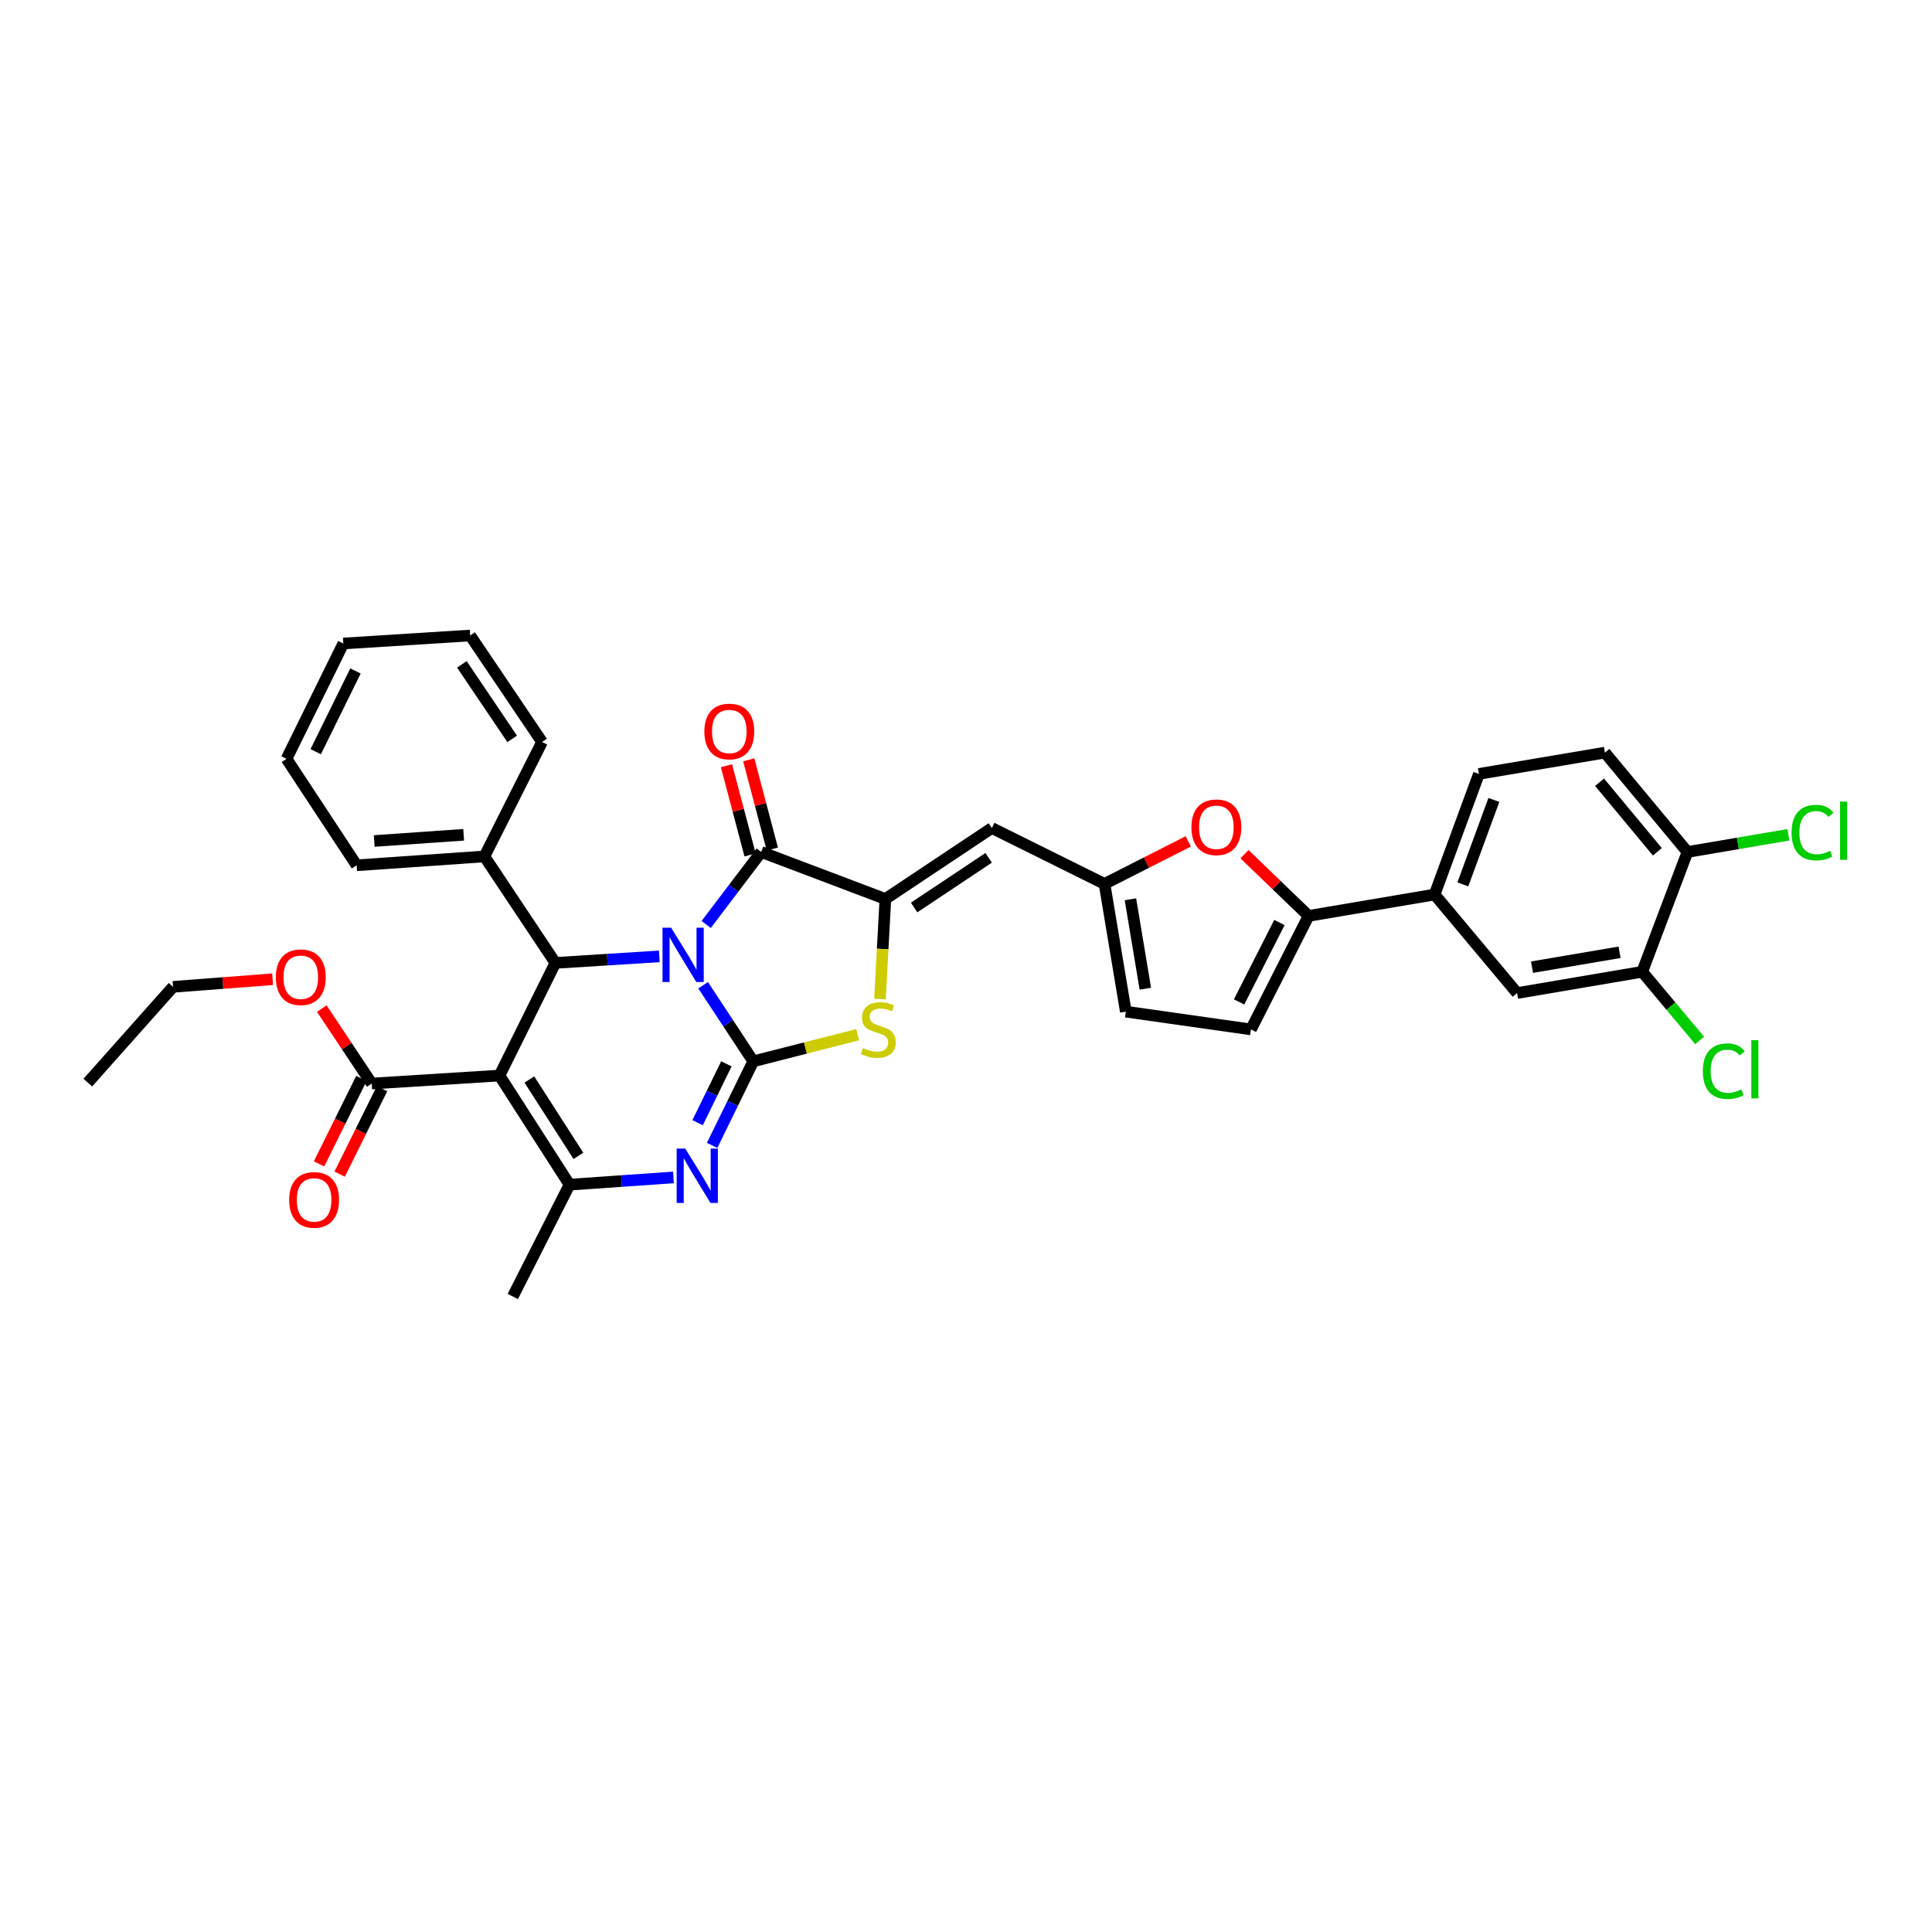 <?xml version='1.0' encoding='iso-8859-1'?>
<svg version='1.1' baseProfile='full'
              xmlns='http://www.w3.org/2000/svg'
                      xmlns:rdkit='http://www.rdkit.org/xml'
                      xmlns:xlink='http://www.w3.org/1999/xlink'
                  xml:space='preserve'
width='1000px' height='1000px' viewBox='0 0 1000 1000'>
<!-- END OF HEADER -->
<rect style='opacity:1.0;fill:#FFFFFF;stroke:none' width='1000' height='1000' x='0' y='0'> </rect>
<path class='bond-0' d='M 363.936,509.953 L 376.908,529.651' style='fill:none;fill-rule:evenodd;stroke:#0000FF;stroke-width:6px;stroke-linecap:butt;stroke-linejoin:miter;stroke-opacity:1' />
<path class='bond-0' d='M 376.908,529.651 L 389.88,549.349' style='fill:none;fill-rule:evenodd;stroke:#000000;stroke-width:6px;stroke-linecap:butt;stroke-linejoin:miter;stroke-opacity:1' />
<path class='bond-2' d='M 365.527,478.504 L 379.763,459.744' style='fill:none;fill-rule:evenodd;stroke:#0000FF;stroke-width:6px;stroke-linecap:butt;stroke-linejoin:miter;stroke-opacity:1' />
<path class='bond-2' d='M 379.763,459.744 L 393.998,440.984' style='fill:none;fill-rule:evenodd;stroke:#000000;stroke-width:6px;stroke-linecap:butt;stroke-linejoin:miter;stroke-opacity:1' />
<path class='bond-4' d='M 341.264,495.014 L 314.362,496.706' style='fill:none;fill-rule:evenodd;stroke:#0000FF;stroke-width:6px;stroke-linecap:butt;stroke-linejoin:miter;stroke-opacity:1' />
<path class='bond-4' d='M 314.362,496.706 L 287.46,498.398' style='fill:none;fill-rule:evenodd;stroke:#000000;stroke-width:6px;stroke-linecap:butt;stroke-linejoin:miter;stroke-opacity:1' />
<path class='bond-3' d='M 389.88,549.349 L 379.238,571.107' style='fill:none;fill-rule:evenodd;stroke:#000000;stroke-width:6px;stroke-linecap:butt;stroke-linejoin:miter;stroke-opacity:1' />
<path class='bond-3' d='M 379.238,571.107 L 368.596,592.865' style='fill:none;fill-rule:evenodd;stroke:#0000FF;stroke-width:6px;stroke-linecap:butt;stroke-linejoin:miter;stroke-opacity:1' />
<path class='bond-3' d='M 375.98,550.64 L 368.531,565.871' style='fill:none;fill-rule:evenodd;stroke:#000000;stroke-width:6px;stroke-linecap:butt;stroke-linejoin:miter;stroke-opacity:1' />
<path class='bond-3' d='M 368.531,565.871 L 361.082,581.101' style='fill:none;fill-rule:evenodd;stroke:#0000FF;stroke-width:6px;stroke-linecap:butt;stroke-linejoin:miter;stroke-opacity:1' />
<path class='bond-7' d='M 389.88,549.349 L 416.904,542.45' style='fill:none;fill-rule:evenodd;stroke:#000000;stroke-width:6px;stroke-linecap:butt;stroke-linejoin:miter;stroke-opacity:1' />
<path class='bond-7' d='M 416.904,542.45 L 443.928,535.551' style='fill:none;fill-rule:evenodd;stroke:#CCCC00;stroke-width:6px;stroke-linecap:butt;stroke-linejoin:miter;stroke-opacity:1' />
<path class='bond-1' d='M 258.531,556.712 L 287.46,498.398' style='fill:none;fill-rule:evenodd;stroke:#000000;stroke-width:6px;stroke-linecap:butt;stroke-linejoin:miter;stroke-opacity:1' />
<path class='bond-6' d='M 258.531,556.712 L 294.783,613.179' style='fill:none;fill-rule:evenodd;stroke:#000000;stroke-width:6px;stroke-linecap:butt;stroke-linejoin:miter;stroke-opacity:1' />
<path class='bond-6' d='M 273.998,558.743 L 299.375,598.27' style='fill:none;fill-rule:evenodd;stroke:#000000;stroke-width:6px;stroke-linecap:butt;stroke-linejoin:miter;stroke-opacity:1' />
<path class='bond-12' d='M 258.531,556.712 L 192.403,560.844' style='fill:none;fill-rule:evenodd;stroke:#000000;stroke-width:6px;stroke-linecap:butt;stroke-linejoin:miter;stroke-opacity:1' />
<path class='bond-5' d='M 393.998,440.984 L 458.272,465.311' style='fill:none;fill-rule:evenodd;stroke:#000000;stroke-width:6px;stroke-linecap:butt;stroke-linejoin:miter;stroke-opacity:1' />
<path class='bond-18' d='M 399.759,439.46 L 393.654,416.374' style='fill:none;fill-rule:evenodd;stroke:#000000;stroke-width:6px;stroke-linecap:butt;stroke-linejoin:miter;stroke-opacity:1' />
<path class='bond-18' d='M 393.654,416.374 L 387.549,393.288' style='fill:none;fill-rule:evenodd;stroke:#FF0000;stroke-width:6px;stroke-linecap:butt;stroke-linejoin:miter;stroke-opacity:1' />
<path class='bond-18' d='M 388.237,442.507 L 382.132,419.421' style='fill:none;fill-rule:evenodd;stroke:#000000;stroke-width:6px;stroke-linecap:butt;stroke-linejoin:miter;stroke-opacity:1' />
<path class='bond-18' d='M 382.132,419.421 L 376.027,396.335' style='fill:none;fill-rule:evenodd;stroke:#FF0000;stroke-width:6px;stroke-linecap:butt;stroke-linejoin:miter;stroke-opacity:1' />
<path class='bond-36' d='M 348.587,609.435 L 321.685,611.307' style='fill:none;fill-rule:evenodd;stroke:#0000FF;stroke-width:6px;stroke-linecap:butt;stroke-linejoin:miter;stroke-opacity:1' />
<path class='bond-36' d='M 321.685,611.307 L 294.783,613.179' style='fill:none;fill-rule:evenodd;stroke:#000000;stroke-width:6px;stroke-linecap:butt;stroke-linejoin:miter;stroke-opacity:1' />
<path class='bond-19' d='M 287.46,498.398 L 250.731,443.288' style='fill:none;fill-rule:evenodd;stroke:#000000;stroke-width:6px;stroke-linecap:butt;stroke-linejoin:miter;stroke-opacity:1' />
<path class='bond-8' d='M 458.272,465.311 L 513.382,428.582' style='fill:none;fill-rule:evenodd;stroke:#000000;stroke-width:6px;stroke-linecap:butt;stroke-linejoin:miter;stroke-opacity:1' />
<path class='bond-8' d='M 473.148,469.719 L 511.725,444.009' style='fill:none;fill-rule:evenodd;stroke:#000000;stroke-width:6px;stroke-linecap:butt;stroke-linejoin:miter;stroke-opacity:1' />
<path class='bond-35' d='M 458.272,465.311 L 456.87,491.209' style='fill:none;fill-rule:evenodd;stroke:#000000;stroke-width:6px;stroke-linecap:butt;stroke-linejoin:miter;stroke-opacity:1' />
<path class='bond-35' d='M 456.87,491.209 L 455.468,517.108' style='fill:none;fill-rule:evenodd;stroke:#CCCC00;stroke-width:6px;stroke-linecap:butt;stroke-linejoin:miter;stroke-opacity:1' />
<path class='bond-26' d='M 294.783,613.179 L 265.417,671.064' style='fill:none;fill-rule:evenodd;stroke:#000000;stroke-width:6px;stroke-linecap:butt;stroke-linejoin:miter;stroke-opacity:1' />
<path class='bond-11' d='M 513.382,428.582 L 571.696,457.511' style='fill:none;fill-rule:evenodd;stroke:#000000;stroke-width:6px;stroke-linecap:butt;stroke-linejoin:miter;stroke-opacity:1' />
<path class='bond-9' d='M 677.327,474.071 L 660.741,458.104' style='fill:none;fill-rule:evenodd;stroke:#000000;stroke-width:6px;stroke-linecap:butt;stroke-linejoin:miter;stroke-opacity:1' />
<path class='bond-9' d='M 660.741,458.104 L 644.156,442.136' style='fill:none;fill-rule:evenodd;stroke:#FF0000;stroke-width:6px;stroke-linecap:butt;stroke-linejoin:miter;stroke-opacity:1' />
<path class='bond-14' d='M 677.327,474.071 L 742.542,463.006' style='fill:none;fill-rule:evenodd;stroke:#000000;stroke-width:6px;stroke-linecap:butt;stroke-linejoin:miter;stroke-opacity:1' />
<path class='bond-38' d='M 677.327,474.071 L 647.491,532.822' style='fill:none;fill-rule:evenodd;stroke:#000000;stroke-width:6px;stroke-linecap:butt;stroke-linejoin:miter;stroke-opacity:1' />
<path class='bond-38' d='M 662.225,477.487 L 641.34,518.613' style='fill:none;fill-rule:evenodd;stroke:#000000;stroke-width:6px;stroke-linecap:butt;stroke-linejoin:miter;stroke-opacity:1' />
<path class='bond-10' d='M 615.052,435.493 L 593.374,446.502' style='fill:none;fill-rule:evenodd;stroke:#FF0000;stroke-width:6px;stroke-linecap:butt;stroke-linejoin:miter;stroke-opacity:1' />
<path class='bond-10' d='M 593.374,446.502 L 571.696,457.511' style='fill:none;fill-rule:evenodd;stroke:#000000;stroke-width:6px;stroke-linecap:butt;stroke-linejoin:miter;stroke-opacity:1' />
<path class='bond-15' d='M 571.696,457.511 L 582.721,523.632' style='fill:none;fill-rule:evenodd;stroke:#000000;stroke-width:6px;stroke-linecap:butt;stroke-linejoin:miter;stroke-opacity:1' />
<path class='bond-15' d='M 585.106,465.469 L 592.823,511.753' style='fill:none;fill-rule:evenodd;stroke:#000000;stroke-width:6px;stroke-linecap:butt;stroke-linejoin:miter;stroke-opacity:1' />
<path class='bond-21' d='M 187.064,558.197 L 176.095,580.317' style='fill:none;fill-rule:evenodd;stroke:#000000;stroke-width:6px;stroke-linecap:butt;stroke-linejoin:miter;stroke-opacity:1' />
<path class='bond-21' d='M 176.095,580.317 L 165.126,602.438' style='fill:none;fill-rule:evenodd;stroke:#FF0000;stroke-width:6px;stroke-linecap:butt;stroke-linejoin:miter;stroke-opacity:1' />
<path class='bond-21' d='M 197.742,563.491 L 186.773,585.612' style='fill:none;fill-rule:evenodd;stroke:#000000;stroke-width:6px;stroke-linecap:butt;stroke-linejoin:miter;stroke-opacity:1' />
<path class='bond-21' d='M 186.773,585.612 L 175.804,607.732' style='fill:none;fill-rule:evenodd;stroke:#FF0000;stroke-width:6px;stroke-linecap:butt;stroke-linejoin:miter;stroke-opacity:1' />
<path class='bond-25' d='M 192.403,560.844 L 179.48,541.447' style='fill:none;fill-rule:evenodd;stroke:#000000;stroke-width:6px;stroke-linecap:butt;stroke-linejoin:miter;stroke-opacity:1' />
<path class='bond-25' d='M 179.48,541.447 L 166.557,522.049' style='fill:none;fill-rule:evenodd;stroke:#FF0000;stroke-width:6px;stroke-linecap:butt;stroke-linejoin:miter;stroke-opacity:1' />
<path class='bond-13' d='M 647.491,532.822 L 582.721,523.632' style='fill:none;fill-rule:evenodd;stroke:#000000;stroke-width:6px;stroke-linecap:butt;stroke-linejoin:miter;stroke-opacity:1' />
<path class='bond-17' d='M 742.542,463.006 L 785.249,514.004' style='fill:none;fill-rule:evenodd;stroke:#000000;stroke-width:6px;stroke-linecap:butt;stroke-linejoin:miter;stroke-opacity:1' />
<path class='bond-22' d='M 742.542,463.006 L 765.485,400.573' style='fill:none;fill-rule:evenodd;stroke:#000000;stroke-width:6px;stroke-linecap:butt;stroke-linejoin:miter;stroke-opacity:1' />
<path class='bond-22' d='M 757.17,457.752 L 773.23,414.049' style='fill:none;fill-rule:evenodd;stroke:#000000;stroke-width:6px;stroke-linecap:butt;stroke-linejoin:miter;stroke-opacity:1' />
<path class='bond-16' d='M 850,502.999 L 785.249,514.004' style='fill:none;fill-rule:evenodd;stroke:#000000;stroke-width:6px;stroke-linecap:butt;stroke-linejoin:miter;stroke-opacity:1' />
<path class='bond-16' d='M 838.291,492.9 L 792.965,500.604' style='fill:none;fill-rule:evenodd;stroke:#000000;stroke-width:6px;stroke-linecap:butt;stroke-linejoin:miter;stroke-opacity:1' />
<path class='bond-24' d='M 850,502.999 L 864.87,520.768' style='fill:none;fill-rule:evenodd;stroke:#000000;stroke-width:6px;stroke-linecap:butt;stroke-linejoin:miter;stroke-opacity:1' />
<path class='bond-24' d='M 864.87,520.768 L 879.74,538.536' style='fill:none;fill-rule:evenodd;stroke:#00CC00;stroke-width:6px;stroke-linecap:butt;stroke-linejoin:miter;stroke-opacity:1' />
<path class='bond-39' d='M 850,502.999 L 873.42,440.984' style='fill:none;fill-rule:evenodd;stroke:#000000;stroke-width:6px;stroke-linecap:butt;stroke-linejoin:miter;stroke-opacity:1' />
<path class='bond-28' d='M 250.731,443.288 L 184.603,447.876' style='fill:none;fill-rule:evenodd;stroke:#000000;stroke-width:6px;stroke-linecap:butt;stroke-linejoin:miter;stroke-opacity:1' />
<path class='bond-28' d='M 239.987,432.086 L 193.697,435.298' style='fill:none;fill-rule:evenodd;stroke:#000000;stroke-width:6px;stroke-linecap:butt;stroke-linejoin:miter;stroke-opacity:1' />
<path class='bond-29' d='M 250.731,443.288 L 280.567,384.046' style='fill:none;fill-rule:evenodd;stroke:#000000;stroke-width:6px;stroke-linecap:butt;stroke-linejoin:miter;stroke-opacity:1' />
<path class='bond-20' d='M 873.42,440.984 L 830.692,389.555' style='fill:none;fill-rule:evenodd;stroke:#000000;stroke-width:6px;stroke-linecap:butt;stroke-linejoin:miter;stroke-opacity:1' />
<path class='bond-20' d='M 857.843,440.886 L 827.934,404.886' style='fill:none;fill-rule:evenodd;stroke:#000000;stroke-width:6px;stroke-linecap:butt;stroke-linejoin:miter;stroke-opacity:1' />
<path class='bond-27' d='M 873.42,440.984 L 899.542,436.537' style='fill:none;fill-rule:evenodd;stroke:#000000;stroke-width:6px;stroke-linecap:butt;stroke-linejoin:miter;stroke-opacity:1' />
<path class='bond-27' d='M 899.542,436.537 L 925.663,432.091' style='fill:none;fill-rule:evenodd;stroke:#00CC00;stroke-width:6px;stroke-linecap:butt;stroke-linejoin:miter;stroke-opacity:1' />
<path class='bond-23' d='M 765.485,400.573 L 830.692,389.555' style='fill:none;fill-rule:evenodd;stroke:#000000;stroke-width:6px;stroke-linecap:butt;stroke-linejoin:miter;stroke-opacity:1' />
<path class='bond-30' d='M 141.118,506.849 L 115.339,508.821' style='fill:none;fill-rule:evenodd;stroke:#FF0000;stroke-width:6px;stroke-linecap:butt;stroke-linejoin:miter;stroke-opacity:1' />
<path class='bond-30' d='M 115.339,508.821 L 89.56,510.793' style='fill:none;fill-rule:evenodd;stroke:#000000;stroke-width:6px;stroke-linecap:butt;stroke-linejoin:miter;stroke-opacity:1' />
<path class='bond-33' d='M 184.603,447.876 L 148.311,392.767' style='fill:none;fill-rule:evenodd;stroke:#000000;stroke-width:6px;stroke-linecap:butt;stroke-linejoin:miter;stroke-opacity:1' />
<path class='bond-32' d='M 280.567,384.046 L 243.355,328.936' style='fill:none;fill-rule:evenodd;stroke:#000000;stroke-width:6px;stroke-linecap:butt;stroke-linejoin:miter;stroke-opacity:1' />
<path class='bond-32' d='M 265.108,382.449 L 239.059,343.872' style='fill:none;fill-rule:evenodd;stroke:#000000;stroke-width:6px;stroke-linecap:butt;stroke-linejoin:miter;stroke-opacity:1' />
<path class='bond-31' d='M 89.56,510.793 L 45.455,560.354' style='fill:none;fill-rule:evenodd;stroke:#000000;stroke-width:6px;stroke-linecap:butt;stroke-linejoin:miter;stroke-opacity:1' />
<path class='bond-34' d='M 243.355,328.936 L 177.71,333.068' style='fill:none;fill-rule:evenodd;stroke:#000000;stroke-width:6px;stroke-linecap:butt;stroke-linejoin:miter;stroke-opacity:1' />
<path class='bond-37' d='M 148.311,392.767 L 177.71,333.068' style='fill:none;fill-rule:evenodd;stroke:#000000;stroke-width:6px;stroke-linecap:butt;stroke-linejoin:miter;stroke-opacity:1' />
<path class='bond-37' d='M 163.413,389.077 L 183.993,347.288' style='fill:none;fill-rule:evenodd;stroke:#000000;stroke-width:6px;stroke-linecap:butt;stroke-linejoin:miter;stroke-opacity:1' />
<path  class='atom-0' d='M 347.37 480.176
L 356.587 495.074
Q 357.501 496.544, 358.971 499.205
Q 360.441 501.867, 360.52 502.026
L 360.52 480.176
L 364.255 480.176
L 364.255 508.303
L 360.401 508.303
L 350.509 492.015
Q 349.357 490.108, 348.125 487.923
Q 346.933 485.738, 346.576 485.062
L 346.576 508.303
L 342.921 508.303
L 342.921 480.176
L 347.37 480.176
' fill='#0000FF'/>
<path  class='atom-4' d='M 354.693 594.514
L 363.91 609.412
Q 364.824 610.882, 366.294 613.544
Q 367.764 616.205, 367.844 616.364
L 367.844 594.514
L 371.578 594.514
L 371.578 622.641
L 367.724 622.641
L 357.832 606.353
Q 356.68 604.446, 355.448 602.261
Q 354.256 600.076, 353.899 599.4
L 353.899 622.641
L 350.244 622.641
L 350.244 594.514
L 354.693 594.514
' fill='#0000FF'/>
<path  class='atom-8' d='M 446.671 542.476
Q 446.989 542.595, 448.3 543.152
Q 449.611 543.708, 451.041 544.065
Q 452.511 544.383, 453.941 544.383
Q 456.603 544.383, 458.153 543.112
Q 459.702 541.801, 459.702 539.536
Q 459.702 537.987, 458.908 537.033
Q 458.153 536.08, 456.961 535.563
Q 455.769 535.047, 453.783 534.451
Q 451.28 533.696, 449.77 532.981
Q 448.3 532.266, 447.227 530.756
Q 446.194 529.247, 446.194 526.704
Q 446.194 523.168, 448.578 520.983
Q 451.002 518.798, 455.769 518.798
Q 459.027 518.798, 462.721 520.348
L 461.808 523.407
Q 458.431 522.016, 455.888 522.016
Q 453.147 522.016, 451.637 523.168
Q 450.128 524.281, 450.167 526.227
Q 450.167 527.737, 450.922 528.651
Q 451.717 529.565, 452.829 530.081
Q 453.981 530.597, 455.888 531.193
Q 458.431 531.988, 459.94 532.783
Q 461.45 533.577, 462.523 535.206
Q 463.635 536.795, 463.635 539.536
Q 463.635 543.43, 461.013 545.535
Q 458.431 547.601, 454.1 547.601
Q 451.598 547.601, 449.691 547.045
Q 447.823 546.529, 445.599 545.615
L 446.671 542.476
' fill='#CCCC00'/>
<path  class='atom-11' d='M 616.675 428.191
Q 616.675 421.437, 620.013 417.663
Q 623.35 413.889, 629.587 413.889
Q 635.825 413.889, 639.162 417.663
Q 642.499 421.437, 642.499 428.191
Q 642.499 435.024, 639.122 438.918
Q 635.745 442.771, 629.587 442.771
Q 623.39 442.771, 620.013 438.918
Q 616.675 435.064, 616.675 428.191
M 629.587 439.593
Q 633.878 439.593, 636.182 436.733
Q 638.526 433.832, 638.526 428.191
Q 638.526 422.669, 636.182 419.888
Q 633.878 417.067, 629.587 417.067
Q 625.297 417.067, 622.953 419.848
Q 620.648 422.629, 620.648 428.191
Q 620.648 433.872, 622.953 436.733
Q 625.297 439.593, 629.587 439.593
' fill='#FF0000'/>
<path  class='atom-19' d='M 364.573 378.617
Q 364.573 371.863, 367.91 368.089
Q 371.247 364.314, 377.484 364.314
Q 383.722 364.314, 387.059 368.089
Q 390.396 371.863, 390.396 378.617
Q 390.396 385.45, 387.019 389.343
Q 383.642 393.197, 377.484 393.197
Q 371.287 393.197, 367.91 389.343
Q 364.573 385.49, 364.573 378.617
M 377.484 390.019
Q 381.775 390.019, 384.079 387.158
Q 386.423 384.258, 386.423 378.617
Q 386.423 373.094, 384.079 370.313
Q 381.775 367.493, 377.484 367.493
Q 373.194 367.493, 370.85 370.274
Q 368.545 373.055, 368.545 378.617
Q 368.545 384.298, 370.85 387.158
Q 373.194 390.019, 377.484 390.019
' fill='#FF0000'/>
<path  class='atom-22' d='M 149.669 621.066
Q 149.669 614.312, 153.006 610.538
Q 156.343 606.763, 162.58 606.763
Q 168.818 606.763, 172.155 610.538
Q 175.492 614.312, 175.492 621.066
Q 175.492 627.899, 172.115 631.792
Q 168.738 635.646, 162.58 635.646
Q 156.383 635.646, 153.006 631.792
Q 149.669 627.939, 149.669 621.066
M 162.58 632.468
Q 166.871 632.468, 169.175 629.607
Q 171.519 626.707, 171.519 621.066
Q 171.519 615.543, 169.175 612.762
Q 166.871 609.942, 162.58 609.942
Q 158.29 609.942, 155.946 612.723
Q 153.641 615.504, 153.641 621.066
Q 153.641 626.747, 155.946 629.607
Q 158.29 632.468, 162.58 632.468
' fill='#FF0000'/>
<path  class='atom-25' d='M 881.385 554.434
Q 881.385 547.442, 884.643 543.787
Q 887.941 540.093, 894.178 540.093
Q 899.978 540.093, 903.077 544.185
L 900.455 546.33
Q 898.191 543.35, 894.178 543.35
Q 889.927 543.35, 887.663 546.211
Q 885.438 549.031, 885.438 554.434
Q 885.438 559.996, 887.742 562.857
Q 890.086 565.717, 894.615 565.717
Q 897.714 565.717, 901.329 563.85
L 902.442 566.83
Q 900.972 567.783, 898.747 568.339
Q 896.522 568.896, 894.059 568.896
Q 887.941 568.896, 884.643 565.161
Q 881.385 561.427, 881.385 554.434
' fill='#00CC00'/>
<path  class='atom-25' d='M 906.494 538.384
L 910.149 538.384
L 910.149 568.538
L 906.494 568.538
L 906.494 538.384
' fill='#00CC00'/>
<path  class='atom-26' d='M 142.776 505.814
Q 142.776 499.06, 146.113 495.286
Q 149.45 491.511, 155.687 491.511
Q 161.925 491.511, 165.262 495.286
Q 168.599 499.06, 168.599 505.814
Q 168.599 512.647, 165.222 516.54
Q 161.845 520.394, 155.687 520.394
Q 149.49 520.394, 146.113 516.54
Q 142.776 512.687, 142.776 505.814
M 155.687 517.216
Q 159.978 517.216, 162.282 514.355
Q 164.626 511.455, 164.626 505.814
Q 164.626 500.291, 162.282 497.51
Q 159.978 494.69, 155.687 494.69
Q 151.397 494.69, 149.053 497.471
Q 146.749 500.252, 146.749 505.814
Q 146.749 511.495, 149.053 514.355
Q 151.397 517.216, 155.687 517.216
' fill='#FF0000'/>
<path  class='atom-28' d='M 927.305 430.939
Q 927.305 423.947, 930.563 420.292
Q 933.86 416.597, 940.097 416.597
Q 945.898 416.597, 948.997 420.689
L 946.374 422.834
Q 944.11 419.855, 940.097 419.855
Q 935.846 419.855, 933.582 422.715
Q 931.357 425.536, 931.357 430.939
Q 931.357 436.501, 933.661 439.361
Q 936.005 442.222, 940.534 442.222
Q 943.633 442.222, 947.248 440.354
L 948.361 443.334
Q 946.891 444.288, 944.666 444.844
Q 942.441 445.4, 939.978 445.4
Q 933.86 445.4, 930.563 441.666
Q 927.305 437.931, 927.305 430.939
' fill='#00CC00'/>
<path  class='atom-28' d='M 952.413 414.889
L 956.068 414.889
L 956.068 445.042
L 952.413 445.042
L 952.413 414.889
' fill='#00CC00'/>
</svg>
